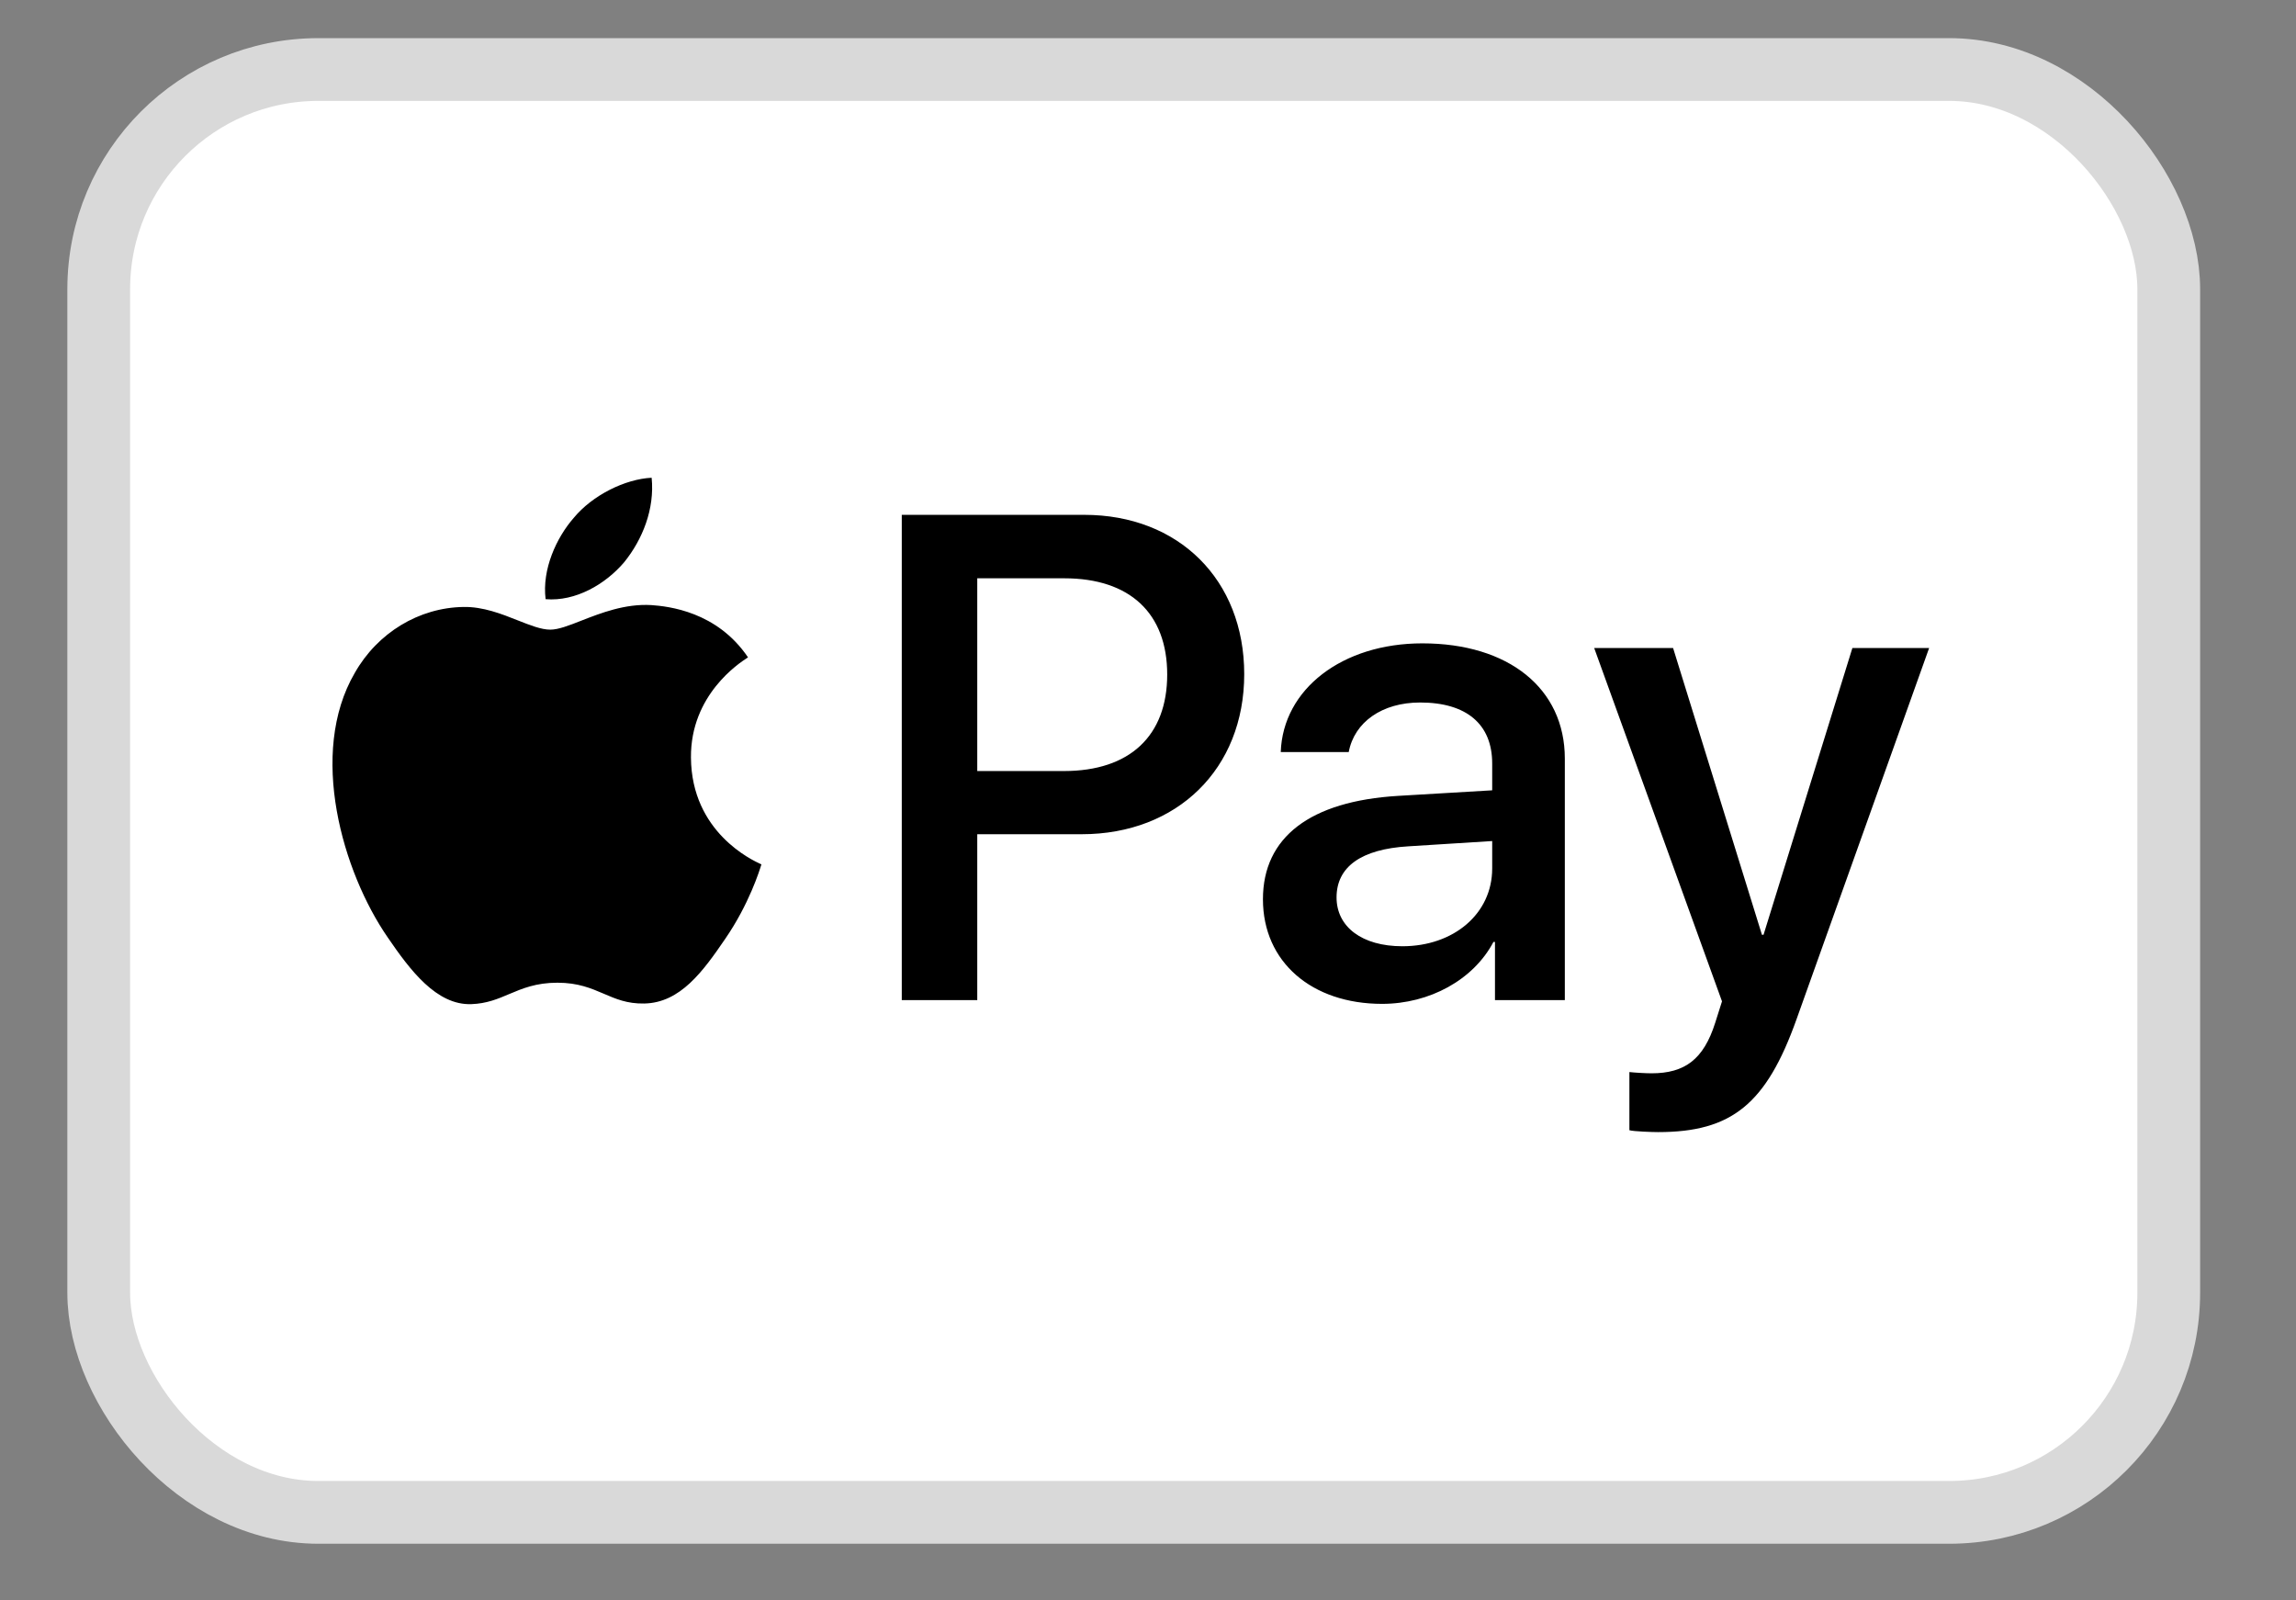 <svg width="33" height="23" viewBox="0 0 33 23" fill="none" xmlns="http://www.w3.org/2000/svg">
<rect x="0" y="0" width="33" height="23" fill="#808080" stroke="none"/>
<rect x="1.419" y="0.999" width="29.752" height="20.736" rx="3.156" fill="white" stroke="#D9D9D9" stroke-width="0.902"/>
<path fill-rule="evenodd" clip-rule="evenodd" d="M8.972 8.079C8.703 8.396 8.273 8.647 7.842 8.611C7.788 8.181 7.999 7.725 8.246 7.443C8.515 7.117 8.985 6.884 9.366 6.866C9.411 7.314 9.236 7.752 8.972 8.079ZM9.362 8.696C8.983 8.674 8.637 8.81 8.357 8.919C8.177 8.99 8.025 9.049 7.909 9.049C7.779 9.049 7.621 8.986 7.443 8.916L7.443 8.916C7.21 8.823 6.943 8.718 6.663 8.723C6.022 8.732 5.426 9.094 5.099 9.671C4.426 10.825 4.924 12.534 5.574 13.474C5.892 13.939 6.273 14.449 6.775 14.431C6.996 14.423 7.155 14.356 7.319 14.286C7.509 14.206 7.705 14.123 8.012 14.123C8.309 14.123 8.497 14.204 8.677 14.281C8.849 14.355 9.014 14.427 9.259 14.422C9.779 14.413 10.106 13.957 10.424 13.492C10.768 12.992 10.918 12.505 10.941 12.431L10.944 12.422C10.944 12.422 10.939 12.42 10.932 12.417L10.932 12.417C10.817 12.364 9.939 11.963 9.931 10.888C9.923 9.986 10.627 9.528 10.738 9.456C10.745 9.452 10.749 9.449 10.751 9.447C10.303 8.785 9.604 8.714 9.362 8.696ZM12.961 14.373V7.399H15.584C16.937 7.399 17.883 8.329 17.883 9.689C17.883 11.049 16.919 11.989 15.548 11.989H14.046V14.373H12.961ZM14.046 8.311H15.297C16.238 8.311 16.776 8.812 16.776 9.694C16.776 10.575 16.238 11.081 15.292 11.081H14.046V8.311ZM21.465 13.537C21.178 14.082 20.546 14.427 19.864 14.427C18.856 14.427 18.152 13.827 18.152 12.924C18.152 12.029 18.834 11.514 20.093 11.438L21.447 11.358V10.973C21.447 10.405 21.075 10.096 20.411 10.096C19.864 10.096 19.466 10.378 19.385 10.808H18.408C18.439 9.904 19.291 9.246 20.443 9.246C21.684 9.246 22.491 9.895 22.491 10.902V14.373H21.487V13.537H21.465ZM20.156 13.599C19.578 13.599 19.21 13.322 19.21 12.897C19.21 12.458 19.564 12.203 20.241 12.163L21.447 12.087V12.481C21.447 13.134 20.891 13.599 20.156 13.599ZM25.822 14.646C25.387 15.867 24.89 16.27 23.832 16.27C23.751 16.27 23.482 16.261 23.419 16.243V15.407C23.486 15.415 23.652 15.425 23.737 15.425C24.217 15.425 24.486 15.223 24.652 14.7L24.75 14.391L22.913 9.313H24.047L25.324 13.434H25.347L26.624 9.313H27.727L25.822 14.646Z" fill="black"/>
</svg>
